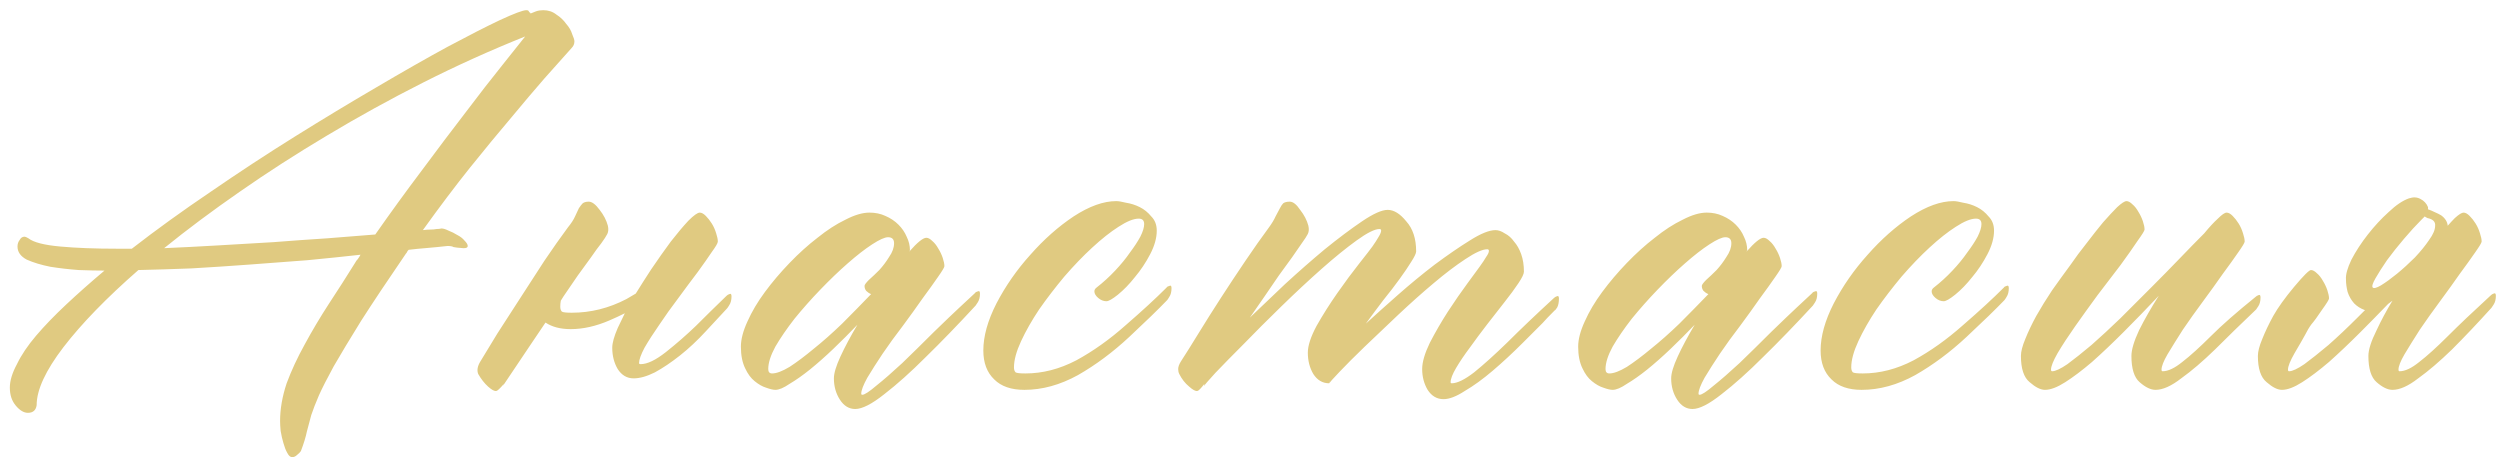 <?xml version="1.0" encoding="UTF-8"?> <svg xmlns="http://www.w3.org/2000/svg" width="235" height="43" viewBox="0 0 235 43" fill="none"><path d="M53.995 3.889C53.995 4.129 53.909 4.335 53.737 4.506C52.983 5.363 52.126 6.323 51.166 7.386C50.241 8.449 49.195 9.683 48.029 11.089C46.864 12.46 45.578 14.02 44.173 15.768C42.801 17.482 41.327 19.436 39.75 21.631C40.024 21.596 40.264 21.579 40.47 21.579C40.676 21.579 40.864 21.562 41.036 21.528C41.207 21.528 41.361 21.511 41.499 21.476C41.67 21.476 41.893 21.545 42.167 21.682C42.441 21.785 42.716 21.922 42.99 22.093C43.264 22.23 43.487 22.402 43.658 22.608C43.864 22.813 43.967 22.985 43.967 23.122C43.967 23.259 43.847 23.328 43.607 23.328H43.556C43.076 23.293 42.767 23.259 42.63 23.225C42.527 23.156 42.339 23.122 42.064 23.122C41.79 23.156 41.464 23.19 41.087 23.225C40.779 23.259 40.401 23.293 39.956 23.328C39.51 23.362 38.996 23.413 38.413 23.482C38.344 23.55 38.293 23.619 38.259 23.688C38.259 23.722 38.225 23.773 38.156 23.842C36.442 26.345 35.036 28.453 33.939 30.167C32.876 31.881 32.019 33.304 31.368 34.435C30.751 35.566 30.288 36.475 29.98 37.161C29.671 37.881 29.431 38.498 29.26 39.012C29.122 39.56 28.985 40.075 28.848 40.555C28.745 41.069 28.557 41.686 28.282 42.406C28.214 42.509 28.094 42.629 27.923 42.766C27.785 42.903 27.631 42.972 27.46 42.972C27.288 42.972 27.134 42.834 26.997 42.56C26.86 42.32 26.74 42.012 26.637 41.635C26.534 41.292 26.448 40.915 26.38 40.503C26.346 40.126 26.328 39.818 26.328 39.578C26.328 38.446 26.534 37.264 26.945 36.029C27.391 34.83 27.957 33.612 28.642 32.378C29.328 31.11 30.082 29.841 30.905 28.573C31.762 27.27 32.585 25.985 33.373 24.716C33.442 24.579 33.528 24.459 33.631 24.356C33.733 24.219 33.819 24.082 33.888 23.945C32.345 24.116 30.682 24.288 28.9 24.459C27.117 24.596 25.3 24.733 23.449 24.87C21.597 25.007 19.78 25.127 17.998 25.23C16.215 25.299 14.552 25.35 13.009 25.384C10.027 27.99 7.679 30.407 5.964 32.635C4.285 34.83 3.445 36.646 3.445 38.086C3.376 38.566 3.102 38.806 2.622 38.806C2.245 38.806 1.868 38.583 1.491 38.138C1.113 37.692 0.925 37.126 0.925 36.441C0.925 35.789 1.148 35.052 1.593 34.23C2.005 33.372 2.605 32.481 3.393 31.555C4.182 30.63 5.124 29.653 6.222 28.624C7.319 27.596 8.518 26.533 9.821 25.436C9.136 25.436 8.33 25.419 7.404 25.384C6.479 25.316 5.587 25.213 4.73 25.076C3.873 24.905 3.136 24.682 2.519 24.407C1.936 24.099 1.645 23.688 1.645 23.173C1.645 22.933 1.713 22.728 1.85 22.556C1.953 22.351 2.108 22.248 2.313 22.248C2.382 22.248 2.502 22.299 2.673 22.402C3.153 22.779 4.147 23.036 5.656 23.173C7.164 23.31 8.947 23.379 11.004 23.379H12.392C14.689 21.596 17.158 19.814 19.797 18.031C22.437 16.214 25.077 14.483 27.717 12.837C30.357 11.191 32.911 9.649 35.379 8.209C37.882 6.735 40.11 5.466 42.064 4.403C44.053 3.341 45.698 2.501 47.001 1.884C48.338 1.267 49.161 0.958 49.469 0.958C49.572 0.958 49.641 0.975 49.675 1.009C49.709 1.078 49.744 1.129 49.778 1.164C49.812 1.164 49.846 1.198 49.881 1.267C50.052 1.198 50.224 1.129 50.395 1.061C50.601 0.992 50.824 0.958 51.063 0.958C51.543 0.958 51.955 1.095 52.298 1.369C52.675 1.609 52.983 1.901 53.223 2.244C53.498 2.552 53.686 2.878 53.789 3.221C53.926 3.529 53.995 3.752 53.995 3.889ZM15.427 23.328C17.038 23.259 18.718 23.173 20.466 23.07C22.215 22.968 23.963 22.865 25.711 22.762C27.46 22.625 29.14 22.505 30.751 22.402C32.397 22.265 33.905 22.145 35.276 22.042C36.716 19.985 38.173 17.979 39.647 16.025C41.121 14.037 42.493 12.22 43.761 10.574C45.03 8.894 46.161 7.437 47.155 6.203C48.149 4.969 48.886 4.043 49.367 3.426C46.11 4.729 42.921 6.169 39.802 7.746C36.682 9.323 33.665 10.986 30.751 12.734C27.871 14.448 25.128 16.214 22.523 18.031C19.952 19.814 17.586 21.579 15.427 23.328ZM59.762 27.596C60.208 26.876 60.688 26.122 61.202 25.333C61.854 24.373 62.471 23.499 63.054 22.71C63.671 21.922 64.219 21.271 64.699 20.756C65.213 20.242 65.573 19.985 65.779 19.985C65.951 19.985 66.139 20.088 66.345 20.294C66.55 20.499 66.739 20.739 66.91 21.014C67.082 21.288 67.219 21.596 67.322 21.939C67.425 22.248 67.476 22.505 67.476 22.71C67.476 22.848 67.287 23.173 66.91 23.688C66.567 24.202 66.122 24.836 65.573 25.59C65.025 26.31 64.425 27.116 63.773 28.007C63.122 28.864 62.522 29.704 61.974 30.527C61.425 31.316 60.962 32.035 60.585 32.687C60.242 33.338 60.071 33.818 60.071 34.127C60.071 34.195 60.122 34.23 60.225 34.23C60.842 34.23 61.631 33.852 62.591 33.098C63.585 32.31 64.528 31.487 65.419 30.63C66.31 29.738 67.27 28.796 68.299 27.802C68.367 27.733 68.453 27.681 68.556 27.647C68.693 27.579 68.762 27.647 68.762 27.853C68.762 28.196 68.693 28.47 68.556 28.676C68.453 28.847 68.385 28.95 68.35 28.984C67.836 29.533 67.168 30.253 66.345 31.144C65.556 32.001 64.751 32.755 63.928 33.407C63.105 34.058 62.316 34.59 61.562 35.001C60.808 35.378 60.139 35.566 59.557 35.566C58.94 35.566 58.443 35.275 58.065 34.692C57.723 34.109 57.551 33.441 57.551 32.687C57.551 32.241 57.723 31.624 58.065 30.835C58.271 30.39 58.494 29.927 58.734 29.447C58.254 29.687 57.774 29.91 57.294 30.116C56.026 30.664 54.809 30.938 53.643 30.938C52.683 30.938 51.895 30.733 51.277 30.321C50.832 30.973 50.335 31.71 49.786 32.532C48.141 34.967 47.301 36.218 47.266 36.286L47.369 36.081C46.992 36.526 46.752 36.749 46.649 36.749C46.478 36.784 46.221 36.646 45.878 36.338C45.535 36.029 45.227 35.635 44.952 35.155C44.815 34.812 44.884 34.418 45.158 33.972C45.569 33.287 46.101 32.413 46.752 31.35C47.438 30.287 48.158 29.173 48.912 28.007C49.666 26.842 50.42 25.676 51.175 24.51C51.963 23.345 52.7 22.299 53.386 21.373C53.694 20.996 53.917 20.654 54.054 20.345C54.191 20.036 54.311 19.779 54.414 19.574C54.551 19.368 54.671 19.214 54.774 19.111C54.911 19.008 55.1 18.956 55.34 18.956C55.648 18.956 55.991 19.214 56.368 19.728C56.745 20.208 57.003 20.705 57.14 21.219C57.208 21.528 57.191 21.785 57.088 21.991C56.986 22.196 56.797 22.488 56.523 22.865C56.248 23.208 55.923 23.653 55.546 24.202C55.169 24.716 54.757 25.282 54.311 25.899C53.9 26.516 53.454 27.167 52.974 27.853C52.906 27.956 52.82 28.093 52.717 28.264C52.683 28.436 52.666 28.624 52.666 28.83C52.666 29.036 52.717 29.19 52.82 29.293C52.923 29.361 53.231 29.396 53.746 29.396C55.529 29.396 57.243 28.967 58.888 28.11C59.197 27.939 59.488 27.767 59.762 27.596ZM91.654 27.544C91.688 27.476 91.774 27.424 91.911 27.39C92.048 27.322 92.117 27.39 92.117 27.596C92.117 27.939 92.048 28.213 91.911 28.419C91.808 28.59 91.739 28.693 91.705 28.727C90.025 30.544 88.465 32.155 87.025 33.561C85.62 34.967 84.317 36.132 83.117 37.058C81.952 37.983 81.043 38.446 80.392 38.446C79.809 38.446 79.329 38.155 78.952 37.572C78.575 36.989 78.386 36.321 78.386 35.566C78.386 35.087 78.592 34.401 79.003 33.51C79.415 32.618 79.946 31.624 80.597 30.527C79.877 31.281 79.123 32.035 78.335 32.79C77.581 33.51 76.844 34.161 76.124 34.744C75.438 35.292 74.804 35.738 74.221 36.081C73.672 36.458 73.227 36.646 72.884 36.646C72.678 36.646 72.387 36.578 72.01 36.441C71.667 36.338 71.307 36.132 70.93 35.824C70.587 35.549 70.296 35.155 70.055 34.641C69.781 34.092 69.644 33.407 69.644 32.584C69.644 31.898 69.85 31.11 70.261 30.218C70.673 29.293 71.221 28.367 71.907 27.442C72.592 26.516 73.364 25.607 74.221 24.716C75.078 23.825 75.952 23.036 76.844 22.351C77.735 21.631 78.609 21.065 79.466 20.654C80.323 20.208 81.077 19.985 81.729 19.985C82.277 19.985 82.774 20.088 83.22 20.294C83.7 20.499 84.111 20.773 84.454 21.116C84.797 21.459 85.054 21.836 85.226 22.248C85.431 22.659 85.534 23.088 85.534 23.533C85.534 23.567 85.517 23.585 85.483 23.585C85.483 23.585 85.483 23.602 85.483 23.636C86.237 22.779 86.768 22.351 87.077 22.351C87.248 22.351 87.437 22.453 87.643 22.659C87.848 22.831 88.037 23.07 88.208 23.379C88.38 23.653 88.517 23.945 88.62 24.253C88.722 24.562 88.774 24.819 88.774 25.025C88.774 25.127 88.568 25.47 88.157 26.053C87.78 26.602 87.3 27.27 86.717 28.059C86.168 28.847 85.551 29.704 84.866 30.63C84.18 31.521 83.546 32.395 82.963 33.252C82.414 34.075 81.934 34.83 81.523 35.515C81.146 36.201 80.957 36.698 80.957 37.006C80.957 37.075 80.992 37.109 81.06 37.109C81.266 37.109 81.712 36.818 82.397 36.235C83.083 35.687 83.889 34.984 84.814 34.127C85.74 33.235 86.734 32.258 87.797 31.195C88.894 30.133 89.682 29.378 90.162 28.933C90.677 28.453 91.174 27.99 91.654 27.544ZM72.575 35.104C72.987 35.104 73.535 34.898 74.221 34.487C74.906 34.041 75.661 33.475 76.484 32.79C77.341 32.104 78.232 31.316 79.158 30.424C80.083 29.498 80.992 28.573 81.883 27.647C81.712 27.579 81.557 27.476 81.42 27.339C81.317 27.201 81.266 27.047 81.266 26.876C81.266 26.773 81.403 26.584 81.677 26.31C81.986 26.036 82.312 25.727 82.654 25.384C82.997 25.007 83.306 24.596 83.58 24.15C83.889 23.705 84.043 23.276 84.043 22.865C84.043 22.488 83.854 22.299 83.477 22.299C83.169 22.299 82.672 22.522 81.986 22.968C81.3 23.413 80.529 24.013 79.672 24.767C78.849 25.487 77.992 26.31 77.101 27.236C76.243 28.127 75.438 29.036 74.684 29.961C73.964 30.887 73.364 31.761 72.884 32.584C72.438 33.407 72.215 34.109 72.215 34.692C72.215 34.967 72.335 35.104 72.575 35.104ZM109.66 27.03C109.695 26.962 109.78 26.91 109.917 26.876C110.055 26.807 110.123 26.876 110.123 27.081C110.123 27.424 110.055 27.699 109.917 27.904C109.815 28.076 109.746 28.179 109.712 28.213C108.889 29.07 107.706 30.218 106.164 31.658C104.621 33.098 103.01 34.298 101.33 35.258C99.65 36.184 97.97 36.646 96.29 36.646C95.056 36.646 94.113 36.321 93.462 35.669C92.776 35.018 92.433 34.109 92.433 32.944C92.433 31.607 92.845 30.133 93.667 28.521C94.525 26.876 95.587 25.35 96.856 23.945C98.124 22.505 99.478 21.305 100.918 20.345C102.392 19.385 103.729 18.905 104.929 18.905C105.135 18.905 105.444 18.956 105.855 19.059C106.301 19.128 106.729 19.265 107.141 19.471C107.552 19.676 107.912 19.968 108.22 20.345C108.563 20.688 108.735 21.134 108.735 21.682C108.735 22.368 108.529 23.105 108.118 23.893C107.706 24.682 107.226 25.402 106.678 26.053C106.164 26.704 105.632 27.253 105.084 27.699C104.569 28.11 104.209 28.316 104.004 28.316C103.729 28.316 103.472 28.213 103.232 28.007C102.992 27.802 102.872 27.596 102.872 27.39C102.872 27.253 102.941 27.133 103.078 27.03C103.695 26.55 104.278 26.019 104.826 25.436C105.375 24.853 105.838 24.288 106.215 23.739C106.626 23.19 106.952 22.693 107.192 22.248C107.432 21.768 107.552 21.373 107.552 21.065C107.552 20.722 107.381 20.551 107.038 20.551C106.558 20.551 105.924 20.808 105.135 21.322C104.381 21.802 103.558 22.453 102.667 23.276C101.81 24.065 100.935 24.973 100.044 26.002C99.187 27.03 98.398 28.059 97.678 29.087C96.993 30.116 96.427 31.11 95.981 32.07C95.536 33.03 95.313 33.852 95.313 34.538C95.313 34.744 95.364 34.898 95.467 35.001C95.57 35.069 95.879 35.104 96.393 35.104C98.004 35.104 99.598 34.692 101.175 33.87C102.752 33.013 104.295 31.915 105.804 30.578C107.346 29.241 108.632 28.059 109.66 27.03ZM146.077 28.007C146.146 27.939 146.231 27.887 146.334 27.853C146.471 27.784 146.54 27.853 146.54 28.059C146.54 28.401 146.488 28.676 146.386 28.881C146.283 29.053 146.197 29.156 146.128 29.19C145.614 29.704 145.237 30.098 144.997 30.373C144.757 30.613 144.14 31.23 143.146 32.224C142.186 33.184 141.243 34.058 140.317 34.847C139.392 35.635 138.518 36.269 137.695 36.749C136.906 37.264 136.238 37.521 135.689 37.521C135.072 37.521 134.575 37.229 134.198 36.646C133.855 36.064 133.684 35.412 133.684 34.692C133.684 34.041 133.924 33.218 134.404 32.224C134.918 31.23 135.484 30.253 136.101 29.293C136.752 28.299 137.369 27.407 137.952 26.619C138.535 25.83 138.912 25.316 139.083 25.076C139.358 24.699 139.563 24.39 139.7 24.15C139.872 23.91 139.957 23.722 139.957 23.585C139.957 23.482 139.906 23.43 139.803 23.43C139.358 23.43 138.672 23.739 137.746 24.356C136.855 24.939 135.861 25.693 134.764 26.619C133.701 27.51 132.587 28.504 131.421 29.601C130.29 30.664 129.244 31.658 128.284 32.584C127.324 33.51 126.536 34.298 125.919 34.949C125.302 35.601 124.976 35.961 124.942 36.029L124.993 35.824C124.959 35.892 124.942 35.961 124.942 36.029C124.325 36.029 123.827 35.738 123.45 35.155C123.107 34.572 122.936 33.904 122.936 33.15C122.936 32.498 123.21 31.658 123.759 30.63C124.342 29.601 124.993 28.573 125.713 27.544C126.433 26.516 127.119 25.59 127.77 24.767C128.421 23.945 128.833 23.413 129.004 23.173C129.244 22.831 129.433 22.539 129.57 22.299C129.741 22.025 129.827 21.819 129.827 21.682C129.827 21.579 129.775 21.528 129.673 21.528C129.227 21.528 128.507 21.888 127.513 22.608C126.519 23.328 125.422 24.219 124.222 25.282C123.022 26.345 121.77 27.51 120.468 28.779C119.165 30.047 117.982 31.23 116.919 32.327C115.857 33.39 114.965 34.298 114.245 35.052C113.56 35.806 113.2 36.218 113.165 36.286L113.217 36.081C112.874 36.526 112.651 36.749 112.548 36.749C112.377 36.784 112.12 36.646 111.777 36.338C111.4 36.029 111.091 35.635 110.851 35.155C110.783 35.018 110.749 34.864 110.749 34.692C110.749 34.487 110.834 34.247 111.006 33.972C111.451 33.287 112 32.413 112.651 31.35C113.303 30.287 114.005 29.173 114.76 28.007C115.514 26.842 116.285 25.676 117.074 24.51C117.862 23.345 118.599 22.299 119.285 21.373C119.559 20.996 119.765 20.654 119.902 20.345C120.073 20.036 120.211 19.779 120.313 19.574C120.416 19.368 120.519 19.214 120.622 19.111C120.759 19.008 120.965 18.956 121.239 18.956C121.548 18.956 121.873 19.214 122.216 19.728C122.593 20.208 122.85 20.705 122.987 21.219C123.056 21.528 123.039 21.785 122.936 21.991C122.833 22.196 122.645 22.488 122.37 22.865C122.13 23.208 121.822 23.653 121.445 24.202C121.068 24.716 120.656 25.282 120.211 25.899C119.799 26.516 119.354 27.167 118.874 27.853C118.394 28.539 117.931 29.207 117.485 29.858C118.445 28.933 119.542 27.887 120.776 26.722C122.045 25.556 123.296 24.459 124.53 23.43C125.799 22.402 126.964 21.528 128.027 20.808C129.09 20.088 129.895 19.728 130.444 19.728C131.027 19.728 131.61 20.088 132.192 20.808C132.81 21.493 133.118 22.436 133.118 23.636C133.118 23.808 132.964 24.133 132.655 24.613C132.381 25.059 132.021 25.59 131.575 26.207C131.13 26.824 130.615 27.493 130.033 28.213C129.484 28.933 128.936 29.67 128.387 30.424C129.21 29.67 130.204 28.779 131.37 27.75C132.535 26.722 133.701 25.762 134.866 24.87C136.066 23.979 137.163 23.225 138.158 22.608C139.186 21.956 139.992 21.631 140.575 21.631C140.849 21.631 141.14 21.733 141.449 21.939C141.792 22.11 142.083 22.368 142.323 22.71C142.597 23.019 142.82 23.413 142.992 23.893C143.163 24.373 143.249 24.922 143.249 25.539C143.249 25.744 143.077 26.105 142.734 26.619C142.392 27.133 141.963 27.716 141.449 28.367C140.935 29.018 140.386 29.721 139.803 30.476C139.22 31.23 138.672 31.967 138.158 32.687C137.643 33.372 137.215 34.007 136.872 34.59C136.529 35.172 136.358 35.618 136.358 35.926C136.358 35.995 136.392 36.029 136.461 36.029C136.975 36.029 137.678 35.687 138.569 35.001C139.46 34.281 140.506 33.338 141.706 32.172C142.906 30.973 144.363 29.584 146.077 28.007ZM170.357 27.544C170.392 27.476 170.477 27.424 170.615 27.39C170.752 27.322 170.82 27.39 170.82 27.596C170.82 27.939 170.752 28.213 170.615 28.419C170.512 28.59 170.443 28.693 170.409 28.727C168.729 30.544 167.169 32.155 165.729 33.561C164.324 34.967 163.021 36.132 161.821 37.058C160.655 37.983 159.747 38.446 159.096 38.446C158.513 38.446 158.033 38.155 157.656 37.572C157.279 36.989 157.09 36.321 157.09 35.566C157.09 35.087 157.296 34.401 157.707 33.51C158.118 32.618 158.65 31.624 159.301 30.527C158.581 31.281 157.827 32.035 157.039 32.79C156.284 33.51 155.547 34.161 154.827 34.744C154.142 35.292 153.507 35.738 152.925 36.081C152.376 36.458 151.93 36.646 151.588 36.646C151.382 36.646 151.09 36.578 150.713 36.441C150.371 36.338 150.011 36.132 149.633 35.824C149.291 35.549 148.999 35.155 148.759 34.641C148.485 34.092 148.348 33.407 148.348 32.584C148.348 31.898 148.554 31.11 148.965 30.218C149.376 29.293 149.925 28.367 150.611 27.442C151.296 26.516 152.068 25.607 152.925 24.716C153.782 23.825 154.656 23.036 155.547 22.351C156.439 21.631 157.313 21.065 158.17 20.654C159.027 20.208 159.781 19.985 160.433 19.985C160.981 19.985 161.478 20.088 161.924 20.294C162.404 20.499 162.815 20.773 163.158 21.116C163.501 21.459 163.758 21.836 163.929 22.248C164.135 22.659 164.238 23.088 164.238 23.533C164.238 23.567 164.221 23.585 164.187 23.585C164.187 23.585 164.187 23.602 164.187 23.636C164.941 22.779 165.472 22.351 165.781 22.351C165.952 22.351 166.141 22.453 166.346 22.659C166.552 22.831 166.741 23.07 166.912 23.379C167.083 23.653 167.221 23.945 167.323 24.253C167.426 24.562 167.478 24.819 167.478 25.025C167.478 25.127 167.272 25.47 166.861 26.053C166.483 26.602 166.004 27.27 165.421 28.059C164.872 28.847 164.255 29.704 163.569 30.63C162.884 31.521 162.25 32.395 161.667 33.252C161.118 34.075 160.638 34.83 160.227 35.515C159.85 36.201 159.661 36.698 159.661 37.006C159.661 37.075 159.695 37.109 159.764 37.109C159.97 37.109 160.415 36.818 161.101 36.235C161.787 35.687 162.592 34.984 163.518 34.127C164.444 33.235 165.438 32.258 166.501 31.195C167.598 30.133 168.386 29.378 168.866 28.933C169.38 28.453 169.877 27.99 170.357 27.544ZM151.279 35.104C151.69 35.104 152.239 34.898 152.925 34.487C153.61 34.041 154.365 33.475 155.187 32.79C156.044 32.104 156.936 31.316 157.861 30.424C158.787 29.498 159.695 28.573 160.587 27.647C160.415 27.579 160.261 27.476 160.124 27.339C160.021 27.201 159.97 27.047 159.97 26.876C159.97 26.773 160.107 26.584 160.381 26.31C160.69 26.036 161.015 25.727 161.358 25.384C161.701 25.007 162.01 24.596 162.284 24.15C162.592 23.705 162.747 23.276 162.747 22.865C162.747 22.488 162.558 22.299 162.181 22.299C161.872 22.299 161.375 22.522 160.69 22.968C160.004 23.413 159.233 24.013 158.376 24.767C157.553 25.487 156.696 26.31 155.804 27.236C154.947 28.127 154.142 29.036 153.387 29.961C152.668 30.887 152.068 31.761 151.588 32.584C151.142 33.407 150.919 34.109 150.919 34.692C150.919 34.967 151.039 35.104 151.279 35.104ZM188.364 27.03C188.398 26.962 188.484 26.91 188.621 26.876C188.758 26.807 188.827 26.876 188.827 27.081C188.827 27.424 188.758 27.699 188.621 27.904C188.518 28.076 188.45 28.179 188.416 28.213C187.593 29.07 186.41 30.218 184.867 31.658C183.325 33.098 181.713 34.298 180.033 35.258C178.354 36.184 176.674 36.646 174.994 36.646C173.76 36.646 172.817 36.321 172.166 35.669C171.48 35.018 171.137 34.109 171.137 32.944C171.137 31.607 171.548 30.133 172.371 28.521C173.228 26.876 174.291 25.35 175.56 23.945C176.828 22.505 178.182 21.305 179.622 20.345C181.096 19.385 182.433 18.905 183.633 18.905C183.839 18.905 184.147 18.956 184.559 19.059C185.004 19.128 185.433 19.265 185.844 19.471C186.256 19.676 186.616 19.968 186.924 20.345C187.267 20.688 187.439 21.134 187.439 21.682C187.439 22.368 187.233 23.105 186.821 23.893C186.41 24.682 185.93 25.402 185.382 26.053C184.867 26.704 184.336 27.253 183.787 27.699C183.273 28.11 182.913 28.316 182.707 28.316C182.433 28.316 182.176 28.213 181.936 28.007C181.696 27.802 181.576 27.596 181.576 27.39C181.576 27.253 181.645 27.133 181.782 27.03C182.399 26.55 182.982 26.019 183.53 25.436C184.079 24.853 184.542 24.288 184.919 23.739C185.33 23.19 185.656 22.693 185.896 22.248C186.136 21.768 186.256 21.373 186.256 21.065C186.256 20.722 186.084 20.551 185.742 20.551C185.262 20.551 184.627 20.808 183.839 21.322C183.085 21.802 182.262 22.453 181.37 23.276C180.513 24.065 179.639 24.973 178.748 26.002C177.891 27.03 177.102 28.059 176.382 29.087C175.697 30.116 175.131 31.11 174.685 32.07C174.24 33.03 174.017 33.852 174.017 34.538C174.017 34.744 174.068 34.898 174.171 35.001C174.274 35.069 174.582 35.104 175.097 35.104C176.708 35.104 178.302 34.692 179.879 33.87C181.456 33.013 182.999 31.915 184.507 30.578C186.05 29.241 187.336 28.059 188.364 27.03ZM212.028 27.904C212.096 27.836 212.182 27.784 212.285 27.75C212.422 27.681 212.49 27.75 212.49 27.956C212.49 28.299 212.422 28.573 212.285 28.779C212.182 28.95 212.113 29.053 212.079 29.087C210.673 30.424 209.388 31.675 208.222 32.841C207.057 33.972 205.994 34.881 205.034 35.566C204.108 36.286 203.303 36.646 202.617 36.646C202.171 36.646 201.674 36.407 201.126 35.926C200.611 35.481 200.354 34.658 200.354 33.458C200.354 32.875 200.594 32.07 201.074 31.041C201.588 30.013 202.206 28.933 202.925 27.802C201.794 29.001 200.697 30.133 199.634 31.195C198.572 32.258 197.577 33.201 196.652 34.024C195.726 34.812 194.886 35.447 194.132 35.926C193.378 36.407 192.743 36.646 192.229 36.646C191.818 36.646 191.338 36.407 190.789 35.926C190.241 35.481 189.967 34.658 189.967 33.458C189.967 33.047 190.104 32.515 190.378 31.864C190.652 31.178 190.995 30.458 191.406 29.704C191.852 28.916 192.349 28.11 192.898 27.287C193.481 26.464 194.063 25.659 194.646 24.87C195.092 24.219 195.589 23.55 196.137 22.865C196.686 22.145 197.2 21.493 197.68 20.911C198.194 20.328 198.64 19.848 199.017 19.471C199.429 19.094 199.72 18.905 199.891 18.905C200.063 18.905 200.251 19.008 200.457 19.214C200.663 19.385 200.851 19.625 201.023 19.934C201.194 20.208 201.331 20.499 201.434 20.808C201.537 21.116 201.588 21.373 201.588 21.579C201.588 21.682 201.366 22.042 200.92 22.659C200.509 23.276 199.977 24.03 199.326 24.922C198.674 25.779 197.954 26.722 197.166 27.75C196.412 28.779 195.709 29.756 195.058 30.681C194.406 31.607 193.858 32.447 193.412 33.201C193.001 33.921 192.795 34.435 192.795 34.744C192.795 34.847 192.829 34.898 192.898 34.898C193.206 34.898 193.686 34.675 194.338 34.23C194.989 33.749 195.743 33.15 196.6 32.43C197.457 31.675 198.366 30.835 199.326 29.91C200.286 28.95 201.246 27.99 202.206 27.03C203.165 26.07 204.074 25.145 204.931 24.253C205.788 23.362 206.542 22.59 207.194 21.939C207.674 21.356 208.102 20.893 208.479 20.551C208.856 20.174 209.131 19.985 209.302 19.985C209.473 19.985 209.662 20.088 209.868 20.294C210.073 20.499 210.262 20.739 210.433 21.014C210.605 21.288 210.742 21.596 210.845 21.939C210.948 22.248 210.999 22.505 210.999 22.71C210.999 22.813 210.793 23.156 210.382 23.739C210.005 24.288 209.525 24.956 208.942 25.744C208.394 26.533 207.776 27.39 207.091 28.316C206.405 29.241 205.771 30.133 205.188 30.99C204.64 31.847 204.16 32.618 203.748 33.304C203.371 33.955 203.183 34.435 203.183 34.744C203.183 34.847 203.217 34.898 203.285 34.898C203.8 34.898 204.417 34.607 205.137 34.024C205.891 33.441 206.782 32.635 207.811 31.607C208.839 30.578 210.245 29.344 212.028 27.904ZM223.041 27.03C223.143 27.133 223.401 27.064 223.812 26.824C224.258 26.55 224.755 26.19 225.303 25.744C225.886 25.265 226.452 24.75 227 24.202C227.549 23.619 227.994 23.07 228.337 22.556C228.714 22.042 228.903 21.596 228.903 21.219C228.937 20.842 228.697 20.602 228.183 20.499C228.046 20.431 227.96 20.379 227.926 20.345L227.617 20.654C227.103 21.168 226.555 21.768 225.972 22.453C225.389 23.139 224.858 23.808 224.378 24.459C223.932 25.11 223.572 25.676 223.298 26.156C223.023 26.636 222.938 26.927 223.041 27.03ZM230.086 21.219C230.326 20.945 230.548 20.705 230.754 20.499C231.131 20.156 231.406 19.985 231.577 19.985C231.748 19.985 231.937 20.088 232.143 20.294C232.348 20.499 232.537 20.739 232.708 21.014C232.88 21.288 233.017 21.596 233.12 21.939C233.223 22.248 233.274 22.505 233.274 22.71C233.274 22.813 233.068 23.156 232.657 23.739C232.28 24.288 231.8 24.956 231.217 25.744C230.668 26.533 230.051 27.39 229.366 28.316C228.68 29.241 228.046 30.133 227.463 30.99C226.915 31.847 226.435 32.618 226.023 33.304C225.646 33.955 225.457 34.435 225.457 34.744C225.457 34.847 225.492 34.898 225.56 34.898C226.075 34.898 226.692 34.607 227.412 34.024C228.166 33.441 229.057 32.635 230.086 31.607C231.114 30.578 232.468 29.293 234.148 27.75C234.217 27.681 234.302 27.63 234.405 27.596C234.542 27.527 234.611 27.596 234.611 27.802C234.611 28.144 234.542 28.419 234.405 28.624C234.302 28.796 234.234 28.898 234.2 28.933C232.897 30.373 231.663 31.675 230.497 32.841C229.331 33.972 228.269 34.881 227.309 35.566C226.383 36.286 225.577 36.646 224.892 36.646C224.446 36.646 223.949 36.407 223.401 35.926C222.886 35.481 222.629 34.658 222.629 33.458C222.629 32.875 222.886 32.07 223.401 31.041C223.812 30.15 224.309 29.224 224.892 28.264C224.755 28.367 224.618 28.47 224.48 28.573C223.589 29.498 222.732 30.373 221.909 31.195C220.846 32.258 219.852 33.201 218.927 34.024C218.001 34.812 217.161 35.447 216.407 35.926C215.653 36.407 215.018 36.646 214.504 36.646C214.093 36.646 213.613 36.407 213.064 35.926C212.516 35.481 212.241 34.658 212.241 33.458C212.241 33.047 212.379 32.515 212.653 31.864C212.927 31.178 213.27 30.458 213.681 29.704C214.127 28.916 214.778 28.007 215.635 26.979C216.527 25.916 217.058 25.384 217.23 25.384C217.401 25.384 217.59 25.487 217.795 25.693C218.001 25.864 218.19 26.105 218.361 26.413C218.532 26.687 218.669 26.979 218.772 27.287C218.875 27.596 218.927 27.853 218.927 28.059C218.927 28.161 218.704 28.521 218.258 29.139C217.847 29.756 217.521 30.201 217.281 30.476C217.075 30.75 216.87 31.093 216.664 31.504C216.458 31.881 216.133 32.447 215.687 33.201C215.275 33.921 215.07 34.435 215.07 34.744C215.07 34.847 215.104 34.898 215.173 34.898C215.481 34.898 215.961 34.675 216.613 34.23C217.264 33.749 218.018 33.15 218.875 32.43C219.732 31.675 220.641 30.818 221.601 29.858C221.841 29.619 222.081 29.378 222.321 29.139H222.269C221.892 29.001 221.566 28.796 221.292 28.521C221.018 28.213 220.812 27.853 220.675 27.442C220.572 27.03 220.521 26.636 220.521 26.259C220.486 25.813 220.658 25.196 221.035 24.407C221.446 23.619 221.961 22.831 222.578 22.042C223.195 21.253 223.846 20.551 224.532 19.934C225.218 19.282 225.852 18.854 226.435 18.648C226.846 18.511 227.206 18.528 227.514 18.699C227.857 18.871 228.097 19.128 228.234 19.471V19.676C228.44 19.745 228.646 19.831 228.851 19.934C229.091 20.036 229.297 20.139 229.469 20.242C229.846 20.516 230.051 20.842 230.086 21.219Z" fill="#E0CA81"></path></svg> 